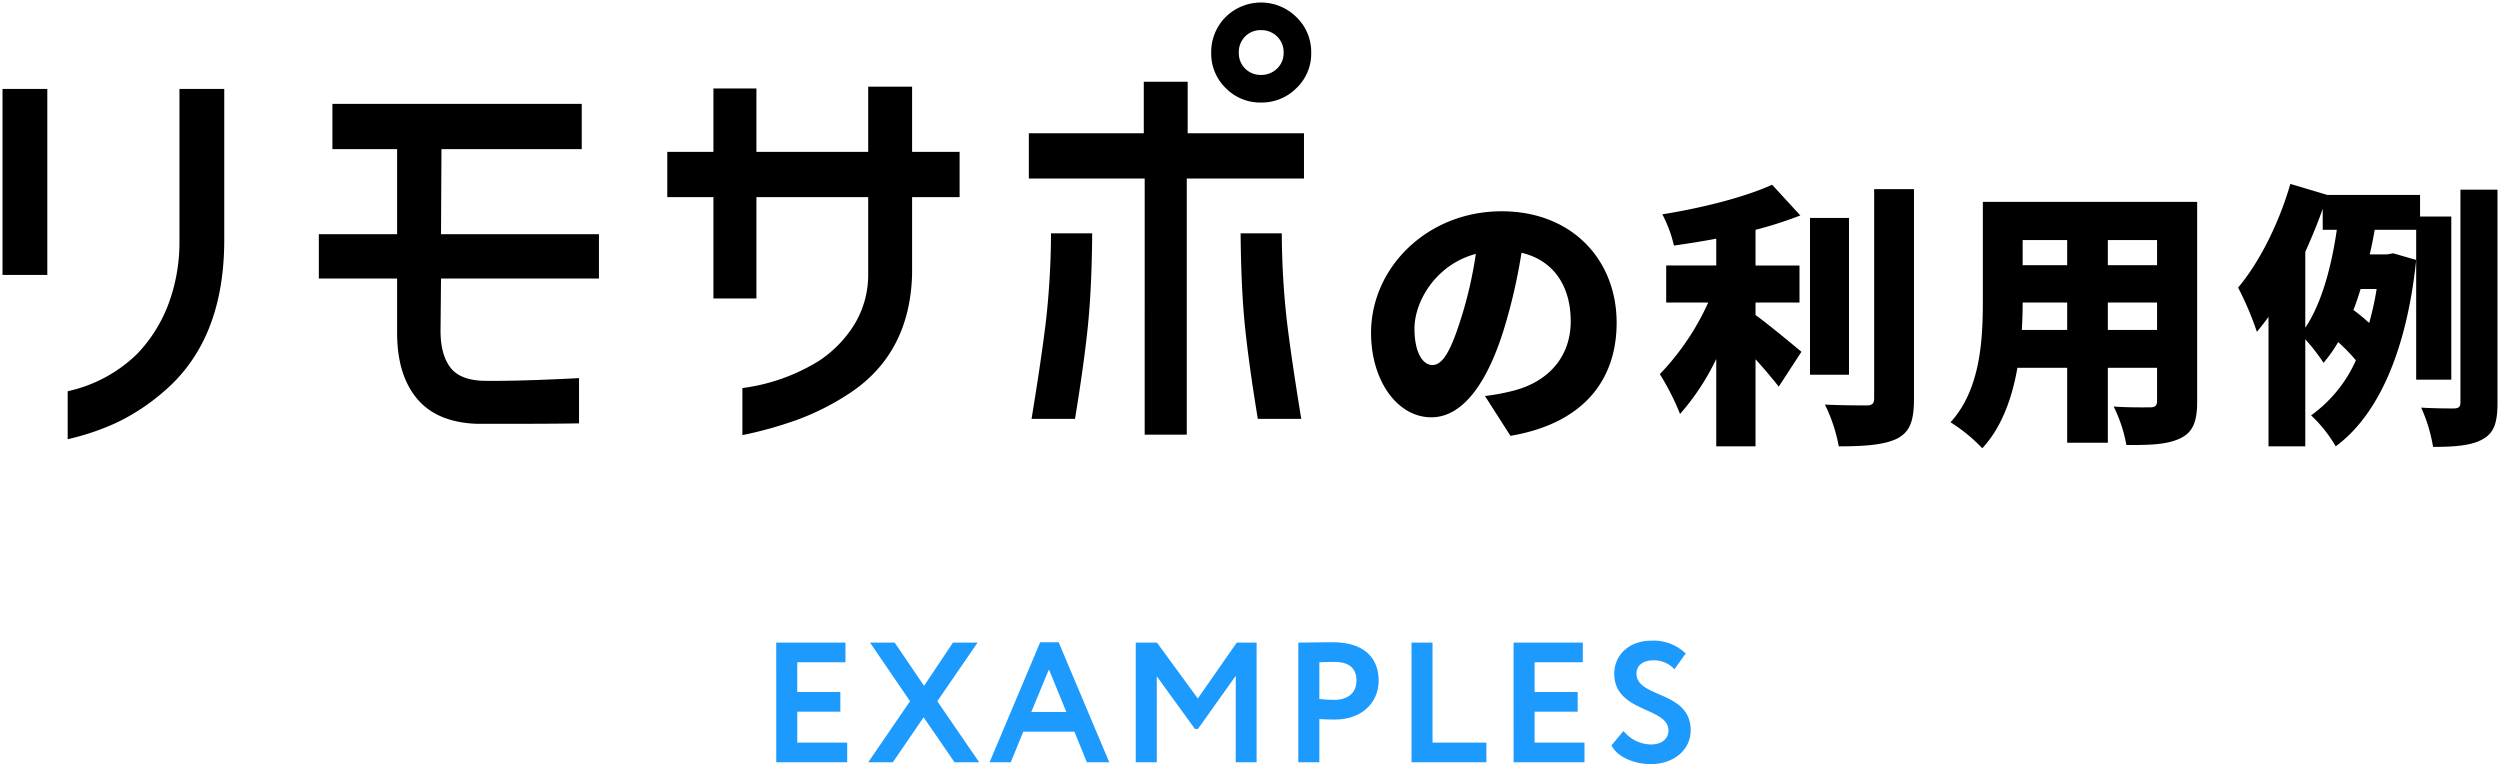 <svg xmlns="http://www.w3.org/2000/svg" width="497.21" height="151.974" viewBox="0 0 497.21 151.974"><g transform="translate(604.43 -10782.252)"><path d="M387.42,83.485c5.995-6.546,6.435-16.446,6.435-24.2V39.65H436.48v39.71c0,3.96-.825,6.051-3.245,7.26-2.53,1.265-5.94,1.43-10.835,1.375a28.355,28.355,0,0,0-2.53-7.646c2.7.22,6.27.166,7.26.166s1.375-.33,1.375-1.265v-6.6h-9.79v14.9H410.63V72.65h-9.9c-1.046,5.995-3.136,11.88-6.986,16A32.06,32.06,0,0,0,387.42,83.485Zm31.295-18.37h9.79V59.67h-9.79Zm-17.105,0h9.021V59.67h-8.855Q401.775,62.227,401.61,65.115Zm17.105-12.87h9.79V47.239h-9.79Zm-16.94,0h8.855V47.239h-8.855ZM481.03,80.57c2.8.165,5.61.165,6.6.165.88-.055,1.211-.33,1.211-1.21v-42.3h7.369V79.58c0,3.96-.66,5.995-2.914,7.259-2.2,1.265-5.5,1.541-9.9,1.541A30.911,30.911,0,0,0,481.03,80.57Zm-21.89,1.54a27.01,27.01,0,0,0,8.91-10.945,35.842,35.842,0,0,0-3.521-3.631,29.008,29.008,0,0,1-2.914,4.126,36.066,36.066,0,0,0-3.631-4.676V88.269H450.67V62.529q-1.154,1.567-2.309,2.97a61.845,61.845,0,0,0-3.74-8.8c4.235-5.006,8.141-12.815,10.395-20.625l7.37,2.2H480.81v4.29h6.215v32.45H480.04V45.2h-8.25c-.275,1.6-.6,3.245-.99,4.9h3.41l1.265-.22L480.04,51.2c-1.87,17.931-7.48,30.8-16.006,37.07A27.148,27.148,0,0,0,459.14,82.11ZM457.985,49.6V64.675c3.41-5.061,5.28-12.65,6.27-19.471H461.45v-4.18C460.46,43.885,459.25,46.744,457.985,49.6Zm9.571,11.551a35.473,35.473,0,0,1,3.135,2.585,58.478,58.478,0,0,0,1.485-6.765h-3.19C468.545,58.4,468.105,59.78,467.555,61.155ZM362.45,79.965c3.465.165,7.1.165,8.305.165,1.045,0,1.485-.33,1.485-1.375V37.12h7.92v41.69c0,4.455-.825,6.6-3.355,7.92-2.585,1.265-6.545,1.54-11.6,1.54A32,32,0,0,0,362.45,79.965Zm-21.614,8.3V70.889a47.807,47.807,0,0,1-7.205,10.945,48.807,48.807,0,0,0-4.015-7.92A50.7,50.7,0,0,0,339.24,59.67h-8.36V52.3h9.956V46.965c-2.86.55-5.72.99-8.415,1.375a25.679,25.679,0,0,0-2.31-6.215c7.92-1.264,16.39-3.41,21.835-5.885l5.61,6.106a76.8,76.8,0,0,1-8.91,2.859v7.1h8.745v7.37h-8.745v2.475c2.805,2.035,7.81,6.215,9.13,7.314l-4.51,6.93c-1.211-1.54-2.86-3.52-4.621-5.445V88.269ZM12.96,77.31a28.443,28.443,0,0,0,13.86-7.47,29.015,29.015,0,0,0,5.985-9.36A35.039,35.039,0,0,0,35.19,47.52V17.19H44.1V47.52Q44.01,67.23,32.04,77.4a41.477,41.477,0,0,1-9.36,6.165,49.464,49.464,0,0,1-9.72,3.285Zm281.88.949a41.717,41.717,0,0,0,5.39-.99c6.985-1.7,11.66-6.6,11.66-13.86,0-7.095-3.465-12.154-9.789-13.639a109.587,109.587,0,0,1-3.245,14.355c-3.245,11-8.195,18.37-14.685,18.37-6.819,0-11.99-7.37-11.99-16.775,0-13.09,11.275-24.2,25.961-24.2,14.025,0,22.88,9.679,22.88,22.165,0,11.6-6.82,20.074-21.12,22.495ZM280.815,64.84c0,4.785,1.65,7.26,3.575,7.26,2.2,0,3.85-3.355,5.83-9.735a81.658,81.658,0,0,0,2.8-12.375C284.885,52.189,280.815,59.614,280.815,64.84ZM147.15,76.68a38.267,38.267,0,0,0,15.21-5.4,23.54,23.54,0,0,0,6.975-7.11,18.968,18.968,0,0,0,2.835-10.08V38.7H149.94V58.86h-8.55V38.7h-9.18v-9h9.18V17.1h8.55V29.7h22.23V16.74h8.73V29.7h9.45v9H180.9V54.09q-.45,15.93-12.78,23.85a50.33,50.33,0,0,1-10.17,5.085,79.252,79.252,0,0,1-10.8,3.015Zm80.01,9.27V35.01H204.12v-9h22.86V15.75h8.73V26.01h23.13v9H235.53V85.95ZM94.41,83.79q-8.01-.27-11.97-5T78.48,65.7V54.9H62.91V46.08H78.48V29.16H65.61v-9H115.2v9H87.3l-.09,16.92h31.41V54.9H87.21l-.09,9.99q-.09,4.86,1.845,7.56t6.885,2.79q6.66.089,18.81-.54v9q-4.59.089-14.49.09Zm155.25-.99q-1.71-10.35-2.52-18.045t-.9-18.855h8.19a160.2,160.2,0,0,0,.99,17.28q.9,7.56,2.88,19.62Zm-45,0q1.98-12.061,2.88-19.62a160.2,160.2,0,0,0,.99-17.28h8.19q-.09,11.159-.9,18.855T213.3,82.8Zm154.82-8.775V42.84h7.755V74.025ZM0,54.18V17.19H8.91V54.18ZM243.27,17.01a9.556,9.556,0,0,1-2.88-7.02,9.854,9.854,0,0,1,2.88-7.11,10,10,0,0,1,14.085.045A9.624,9.624,0,0,1,260.28,9.99a9.479,9.479,0,0,1-2.925,7.02,9.7,9.7,0,0,1-7.065,2.88A9.553,9.553,0,0,1,243.27,17.01Zm3.87-10.26a4.386,4.386,0,0,0-1.26,3.24,4.306,4.306,0,0,0,4.41,4.41,4.427,4.427,0,0,0,3.195-1.26,4.2,4.2,0,0,0,1.305-3.15,4.3,4.3,0,0,0-1.305-3.24,4.424,4.424,0,0,0-3.195-1.26A4.271,4.271,0,0,0,247.14,6.75Z" transform="translate(-603.93 10782.752)"/><path d="M393.728,89.406l-.364-.427a31.489,31.489,0,0,0-6.189-5.058l-.549-.309.425-.465c5.54-6.049,6.3-15.044,6.3-23.862V39.15H436.98v40.21c0,4.28-.987,6.441-3.522,7.708-2.392,1.2-5.441,1.437-9.586,1.437-.452,0-.936,0-1.478-.009l-.435,0-.055-.432a27.755,27.755,0,0,0-2.479-7.481l-.21-.409v7.886H410.13V73.15h-8.981C399.9,80,397.531,85.331,394.11,89Zm-5.534-6.039a35.044,35.044,0,0,1,5.551,4.543c3.157-3.583,5.341-8.742,6.493-15.346l.072-.414h10.82v14.9h7.085V72.15h10.79v7.1c0,1.582-1.07,1.765-1.875,1.765l-.513,0c-.325,0-.736,0-1.2,0-1.884,0-3.438-.037-4.717-.113a30,30,0,0,1,2.137,6.591c.371,0,.714,0,1.041,0,4,0,6.922-.223,9.139-1.331,2.164-1.082,2.969-2.928,2.969-6.813V40.15H394.355V59.285a63.961,63.961,0,0,1-.979,12.652A24.449,24.449,0,0,1,388.194,83.366Zm31.021-3.572.7.057c1.4.114,3.2.17,5.5.17.467,0,.876,0,1.2,0l.519,0c.766,0,.875-.163.875-.765v-6.1h-8.79Zm44.655,9.217-.274-.5a26.854,26.854,0,0,0-4.771-6.011l-.34-.277v6.549H450.17V64.026c-.473.616-.949,1.215-1.423,1.791l-.592.72-.272-.891a60.8,60.8,0,0,0-3.7-8.7l-.171-.3.225-.266c4.178-4.938,8.027-12.579,10.3-20.441l.14-.485,7.784,2.323H481.31v4.29h6.215v33.45H479.54V58.456a70.786,70.786,0,0,1-4.548,15.85c-2.75,6.353-6.336,11.186-10.661,14.366Zm-12.7-1.242h6.315V49.5l.043-.1c1.121-2.534,2.408-5.53,3.45-8.541l.972.164V44.7h2.883l-.083.572a73.1,73.1,0,0,1-2.244,10.467,34.235,34.235,0,0,1-4.107,9.211l-.679,1.007.631.684a38.39,38.39,0,0,1,3.313,4.176,29.5,29.5,0,0,0,2.434-3.541l.313-.529.454.415a35.9,35.9,0,0,1,3.574,3.687l.2.245-.135.283a27.886,27.886,0,0,1-8.558,10.773,30.126,30.126,0,0,1,4.241,5.376c8.165-6.3,13.451-18.714,15.314-35.967l-4.051-1.171-1.194.207H470.17l.143-.614c.371-1.587.7-3.224.984-4.866l.071-.415h9.172v6.119l.041.012-.041.39v23.29h5.985V43.065H480.31v-4.29h-18L455.353,36.7a67.8,67.8,0,0,1-4.346,10.966,49.038,49.038,0,0,1-5.784,9.095,66.467,66.467,0,0,1,3.325,7.716c.576-.721,1.152-1.472,1.719-2.242l.9-1.226Zm7.315-19.464V81.953l.373-.256a26.412,26.412,0,0,0,8.6-10.463,35.024,35.024,0,0,0-2.821-2.917,28.393,28.393,0,0,1-2.647,3.669l-.443.513-.359-.575A34.005,34.005,0,0,0,458.485,68.305Zm0-18.6v13.2c2.864-5.064,4.391-11.938,5.191-17.207H460.95V43.831C460.142,45.915,459.274,47.925,458.485,49.71Zm17.019-.343,4.037,1.167V45.7h-7.33c-.232,1.311-.495,2.617-.783,3.9h2.739ZM483.4,88.88h-.44l-.056-.436a30.588,30.588,0,0,0-2.321-7.659l-.363-.763.844.05c2.776.163,5.509.164,6.555.164a1.065,1.065,0,0,0,.6-.156.833.833,0,0,0,.122-.554v-42.8h8.369V79.58a13.5,13.5,0,0,1-.645,4.82,5.359,5.359,0,0,1-2.52,2.873h0C491.225,88.607,487.81,88.88,483.4,88.88Zm-1.574-7.767a32.532,32.532,0,0,1,2.006,6.766c4.043-.017,7.163-.292,9.218-1.473l0,0c1.988-1.115,2.659-2.837,2.659-6.823V37.729H489.34v41.8c0,1.124-.5,1.635-1.679,1.709h-.031C486.689,81.235,484.343,81.234,481.822,81.113ZM365.2,88.769h-.434l-.061-.429a31.3,31.3,0,0,0-2.7-8.147l-.394-.769.863.041c3.453.164,7.087.164,8.281.164a1.3,1.3,0,0,0,.8-.17c.045-.04.182-.161.182-.705V36.62h8.92v42.19a13.912,13.912,0,0,1-.767,5.328,5.81,5.81,0,0,1-2.857,3.036l-.011.006C374.328,88.5,370.347,88.769,365.2,88.769ZM363.266,80.5a33.813,33.813,0,0,1,2.36,7.268c4.19-.012,8.368-.222,10.954-1.486,2.3-1.2,3.08-3.091,3.08-7.473V37.62h-6.92V78.755c0,1.681-1.133,1.875-1.985,1.875C369.651,80.63,366.474,80.63,363.266,80.5Zm-14.121,8.268h-8.809V72.926a44.283,44.283,0,0,1-6.341,9.251l-.578.614-.261-.8a49.255,49.255,0,0,0-3.97-7.821l-.2-.339.282-.274a49.114,49.114,0,0,0,9.185-13.385H330.38V51.8h9.956V47.568c-2.9.542-5.694.959-7.844,1.266l-.477.068-.086-.474a25.3,25.3,0,0,0-2.259-6.069l-.33-.619.692-.111c8.536-1.363,16.651-3.549,21.707-5.847l.33-.15,6.345,6.906-.673.269a75.49,75.49,0,0,1-8.6,2.78V51.8h8.745v8.37h-8.745v1.721c2.76,2.026,7.3,5.811,8.82,7.076l.472.393L353.3,77.247l-.431-.549c-.7-.89-2.037-2.55-3.728-4.452Zm-7.809-1h6.809V69.657l.869.95c1.8,1.968,3.3,3.782,4.212,4.927l3.888-5.975c-1.731-1.441-6.169-5.128-8.763-7.009l-.206-.15V59.17h8.745V52.8h-8.745V44.819l.373-.1a78.374,78.374,0,0,0,8.175-2.575l-4.872-5.3c-5.012,2.217-12.765,4.313-20.954,5.665a27.151,27.151,0,0,1,1.948,5.27c2.223-.321,5.046-.751,7.926-1.3l.594-.114V52.8H331.38v6.37h8.642l-.328.71A51.346,51.346,0,0,1,330.244,74a55.4,55.4,0,0,1,3.574,6.888,49.448,49.448,0,0,0,6.571-10.221l.946.226ZM12.46,87.477V76.912l.388-.089a28.079,28.079,0,0,0,13.617-7.335,28.652,28.652,0,0,0,5.878-9.2A34.706,34.706,0,0,0,34.69,47.519V16.69H44.6V47.52a47.353,47.353,0,0,1-3.1,17.512,32.486,32.486,0,0,1-9.14,12.749,42.164,42.164,0,0,1-9.474,6.238,50.2,50.2,0,0,1-9.818,3.318Zm1-9.772v8.514a49.026,49.026,0,0,0,9.011-3.108,41.176,41.176,0,0,0,9.246-6.092c7.826-6.65,11.824-16.575,11.884-29.5V17.69H35.69V47.526A35.7,35.7,0,0,1,33.267,60.67a29.645,29.645,0,0,1-6.09,9.519l-.007.007A28.988,28.988,0,0,1,13.46,77.705Zm286.2,9.022-5.667-8.871.791-.094a41.109,41.109,0,0,0,5.332-.979c7.166-1.749,11.277-6.624,11.277-13.374s-3.229-11.466-8.883-13.02a109.51,109.51,0,0,1-3.172,13.88c-1.7,5.769-3.79,10.3-6.206,13.469-2.661,3.488-5.675,5.257-8.958,5.257-3.454,0-6.636-1.8-8.96-5.071a21.189,21.189,0,0,1-3.53-12.2,23.185,23.185,0,0,1,2.035-9.508,24.651,24.651,0,0,1,5.595-7.864A27.178,27.178,0,0,1,298.14,41.02a26.319,26.319,0,0,1,9.675,1.742,21.386,21.386,0,0,1,7.379,4.805,21.076,21.076,0,0,1,4.689,7.2,24.208,24.208,0,0,1,1.638,8.914A24.879,24.879,0,0,1,320.2,71.92a19.882,19.882,0,0,1-4.009,6.791c-3.687,4.086-9.141,6.765-16.211,7.961Zm-3.97-8.072,4.455,6.974C313.287,83.3,320.52,75.516,320.52,63.685c0-12.756-9.2-21.665-22.38-21.665-14.039,0-25.461,10.632-25.461,23.7a20.187,20.187,0,0,0,3.345,11.625c2.131,3,5.024,4.65,8.145,4.65,2.954,0,5.7-1.636,8.162-4.863,2.342-3.071,4.376-7.494,6.043-13.148a109.214,109.214,0,0,0,3.231-14.293l.085-.53.523.123a13.606,13.606,0,0,1,4.357,1.828,11.879,11.879,0,0,1,3.2,3.086,13.547,13.547,0,0,1,1.956,4.161,18.556,18.556,0,0,1,.659,5.052,15.064,15.064,0,0,1-.87,5.16,13.214,13.214,0,0,1-2.464,4.182,16.588,16.588,0,0,1-8.708,5A42.2,42.2,0,0,1,295.687,78.656Zm-149.037,8v-10.4l.423-.066a37.957,37.957,0,0,0,15.013-5.324,23.149,23.149,0,0,0,6.827-6.96,18.559,18.559,0,0,0,2.757-9.816V39.2H150.44V59.36h-9.55V39.2h-9.18v-10h9.18V16.6h9.55V29.2h21.23V16.24h9.73V29.2h9.45v10H181.4V54.1a31.585,31.585,0,0,1-3.479,14.149,27.37,27.37,0,0,1-9.53,10.107A51.066,51.066,0,0,1,158.119,83.5a80.135,80.135,0,0,1-10.868,3.034Zm1-9.548v8.318a78.781,78.781,0,0,0,10.131-2.869,50.066,50.066,0,0,0,10.069-5.035c8.033-5.161,12.256-13.045,12.55-23.437V38.2h9.45v-8H180.4V17.24h-7.73V30.2H149.44V17.6h-7.55V30.2h-9.18v8h9.18V58.36h7.55V38.2h23.23V54.1a19.544,19.544,0,0,1-2.913,10.34,24.145,24.145,0,0,1-7.122,7.259A38.6,38.6,0,0,1,147.65,77.106Zm88.38,9.344h-9.37V35.51H203.62v-10h22.86V15.25h9.73V25.51h23.13v10H236.03Zm-8.37-1h7.37V34.51h23.31v-8H235.21V16.25h-7.73V26.51H204.62v8h23.04ZM100.17,84.29H94.393a20.427,20.427,0,0,1-7.173-1.422,13.358,13.358,0,0,1-5.163-3.752A16.327,16.327,0,0,1,78.992,73.3a26.389,26.389,0,0,1-1.011-7.6V55.4H62.41V45.58H77.98V29.66H65.11v-10H115.7v10H87.8l-.085,15.92H119.12V55.4H87.706l-.086,9.494c-.058,3.119.531,5.561,1.751,7.264,1.186,1.656,3.369,2.524,6.488,2.581.543.007,1.125.011,1.727.011,4.258,0,9.994-.185,17.048-.55l.526-.027V84.19l-.49.009C111.589,84.26,106.71,84.29,100.17,84.29Zm-5.752-1h5.752c6.2,0,10.9-.027,13.99-.081V75.226c-6.831.348-12.4.525-16.574.525-.606,0-1.193,0-1.743-.011-3.454-.063-5.9-1.072-7.285-3-1.348-1.882-2-4.526-1.938-7.86L86.715,54.4H118.12V46.58H86.707l.1-17.92h27.9v-8H66.11v8H78.98V46.58H63.41V54.4H78.98V65.7c0,5.433,1.293,9.731,3.843,12.774C85.354,81.494,89.255,83.114,94.418,83.29Zm164.471.01h-9.653l-.069-.419c-1.136-6.873-1.985-12.954-2.524-18.074s-.843-11.479-.9-18.9l0-.5h9.189l0,.5a160.46,160.46,0,0,0,.987,17.225c.6,5.021,1.566,11.614,2.877,19.6Zm-8.8-1h7.627c-1.265-7.738-2.2-14.148-2.788-19.061a160.019,160.019,0,0,1-.988-16.839h-7.191c.069,7.176.37,13.332.893,18.3C248.163,69.7,248.986,75.618,250.084,82.3Zm-36.36,1h-9.653l.1-.581c1.311-7.984,2.279-14.577,2.877-19.6A160.465,160.465,0,0,0,208.03,45.9l0-.5h9.189l0,.5c-.06,7.425-.364,13.785-.9,18.9s-1.388,11.2-2.524,18.074Zm-8.476-1h7.627c1.1-6.682,1.921-12.6,2.447-17.6.523-4.971.823-11.127.893-18.3h-7.191a160.023,160.023,0,0,1-.988,16.839C207.451,68.152,206.514,74.562,205.249,82.3Zm162.487-7.775H358.98V42.34h8.755Zm-7.755-1h6.755V43.34H359.98ZM284.39,72.6a3.44,3.44,0,0,1-2.95-2.1,12.257,12.257,0,0,1-1.125-5.661,15.544,15.544,0,0,1,3.149-8.855,17.1,17.1,0,0,1,9.43-6.478l.741-.2-.117.759A82.131,82.131,0,0,1,290.7,62.513C288.765,68.74,287.036,72.6,284.39,72.6Zm8.018-21.907a16.106,16.106,0,0,0-8.136,5.882,14.528,14.528,0,0,0-2.956,8.265,11.294,11.294,0,0,0,1.006,5.188A2.5,2.5,0,0,0,284.39,71.6c.87,0,1.708-.727,2.563-2.223a37.977,37.977,0,0,0,2.789-7.16l0-.006A79.591,79.591,0,0,0,292.408,50.693Zm136.6,14.922h-10.79V59.17h10.79Zm-9.79-1h8.79V60.17h-8.79Zm-8.085,1H401.08l.03-.529c.109-1.9.165-3.724.165-5.416v-.5h9.855Zm-8.992-1h7.992V60.17h-7.857C402.265,61.578,402.219,63.069,402.138,64.615Zm68.8.05-.6-.561a35.1,35.1,0,0,0-3.089-2.546l-.311-.229.144-.359c.571-1.428,1.03-2.887,1.415-4.142l.108-.353h4.148l-.094.58a58.71,58.71,0,0,1-1.5,6.824Zm-2.782-3.682c.806.606,1.585,1.239,2.266,1.842.44-1.631.828-3.425,1.158-5.349h-2.231C469.018,58.558,468.629,59.77,468.161,60.982ZM9.41,54.68H-.5V16.69H9.41Zm-8.91-1H8.41V17.69H.5Zm428.505-.935h-10.79V46.739h10.79Zm-9.79-1h8.79V47.739h-8.79Zm-8.085,1h-9.855V46.739h9.855Zm-8.855-1h7.855V47.739h-7.855ZM250.29,20.39a10.078,10.078,0,0,1-7.374-3.026A10.081,10.081,0,0,1,239.89,9.99a10.382,10.382,0,0,1,3.021-7.458l.005-.005a10.5,10.5,0,0,1,14.792.045A10.149,10.149,0,0,1,260.78,9.99a10,10,0,0,1-3.074,7.376A10.23,10.23,0,0,1,250.29,20.39ZM243.629,3.228A9.413,9.413,0,0,0,240.89,9.99a9.113,9.113,0,0,0,2.734,6.667,9.11,9.11,0,0,0,6.666,2.733A9.262,9.262,0,0,0,257,16.654,9.037,9.037,0,0,0,259.78,9.99,9.181,9.181,0,0,0,257,3.279a9.5,9.5,0,0,0-13.373-.05ZM250.29,14.9a4.806,4.806,0,0,1-4.91-4.91A4.888,4.888,0,0,1,246.786,6.4a4.773,4.773,0,0,1,3.5-1.406,4.928,4.928,0,0,1,3.542,1.4,4.8,4.8,0,0,1,1.458,3.6,4.7,4.7,0,0,1-1.458,3.51A4.932,4.932,0,0,1,250.29,14.9Zm0-8.91a3.757,3.757,0,0,0-2.8,1.113A3.872,3.872,0,0,0,246.38,9.99a3.807,3.807,0,0,0,3.91,3.91,3.912,3.912,0,0,0,2.848-1.12,3.687,3.687,0,0,0,1.152-2.79,3.791,3.791,0,0,0-1.152-2.88A3.909,3.909,0,0,0,250.29,5.99Z" transform="translate(-603.93 10782.752)" fill="rgba(0,0,0,0)"/><path d="M-90.049,0h14.11V-3.91h-9.928v-6.154H-77.3v-3.91h-8.568V-19.89h9.588V-23.8h-13.77ZM-50-23.8h-4.9l-5.746,8.6-5.848-8.6h-4.9l7.956,11.662L-71.757,0h4.9l6.12-8.942L-54.587,0h4.9l-8.33-12.138ZM-47.617,0H-43.4l2.482-6.086h10.166L-28.271,0h4.454L-33.881-23.868h-3.672Zm11.8-18.462L-32.351-10h-6.97ZM-18.547,0h4.182V-17.1L-6.783-6.63h.612L1.343-17.2V0H5.491V-23.8H1.547L-6.205-12.682-14.331-23.8h-4.216ZM17.969,0V-8.6c1.02.1,2.38.1,3.094.1,5.678,0,8.7-3.672,8.7-7.718,0-3.91-2.21-7.65-9.214-7.65-1.666,0-5.44.068-6.766.068V0Zm2.992-19.958c2.856,0,4.386,1.224,4.386,3.706,0,2.652-1.938,3.842-4.42,3.842a29.313,29.313,0,0,1-2.958-.17v-7.31C19.091-19.924,20.111-19.958,20.961-19.958ZM36.3,0H51.187V-3.91H40.477V-23.8H36.3Zm20.3,0H70.7V-3.91H60.775v-6.154h8.568v-3.91H60.775V-19.89h9.588V-23.8H56.593ZM87.4-6.324c0,1.8-1.5,2.788-3.468,2.788a7.163,7.163,0,0,1-5.474-2.686l-2.38,2.856C77.231-.952,80.8.374,83.861.374c4.454,0,7.956-2.72,7.956-6.732,0-7.922-10.778-6.358-10.778-11.288,0-1.564,1.258-2.618,3.332-2.618A5.5,5.5,0,0,1,88.587-18.5l2.244-3.128a9.146,9.146,0,0,0-6.8-2.55c-4.624,0-7.412,2.992-7.412,6.562C76.619-9.86,87.4-11.016,87.4-6.324Z" transform="translate(-360 10933.852)" fill="#1d9afe"/></g></svg>